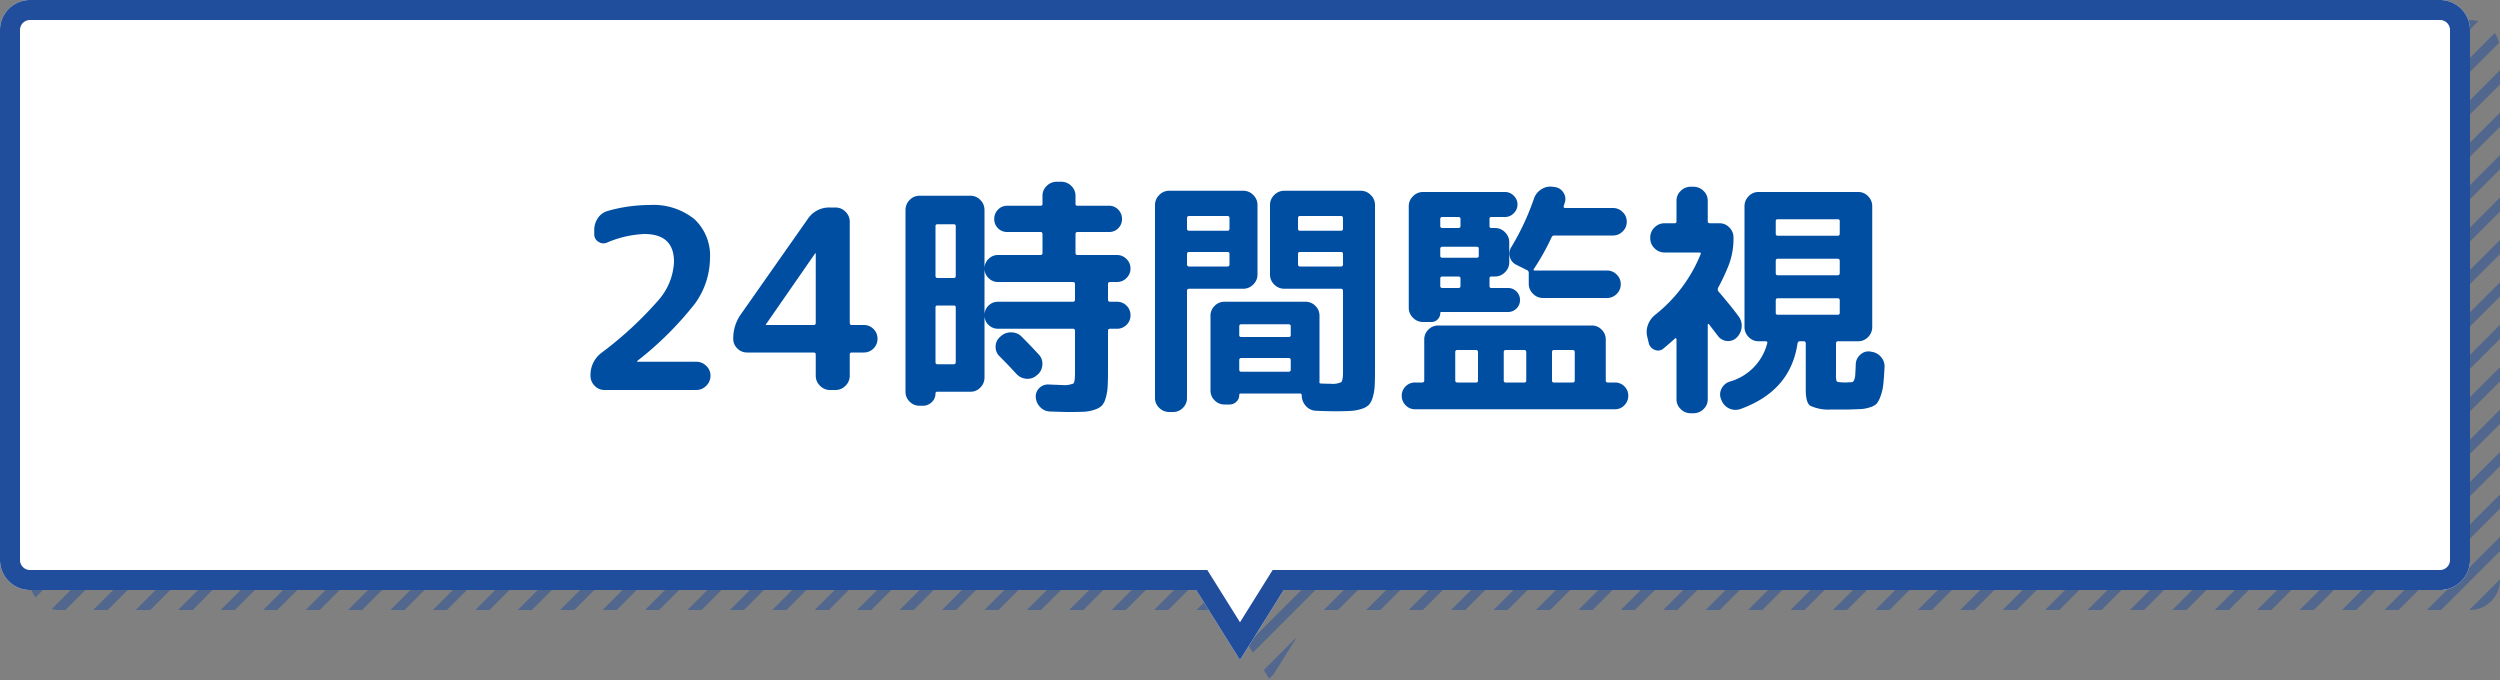 <svg xmlns="http://www.w3.org/2000/svg" xmlns:xlink="http://www.w3.org/1999/xlink" width="250" height="68" viewBox="0 0 250 68"><rect x="0" y="0" width="250" height="68" fill="#808080" stroke="none"/><defs><clipPath id="a"><path d="M-10521.375-7709H-10638a3,3,0,0,1-3-3v-53a3,3,0,0,1,3-3h241a3,3,0,0,1,3,3v53a3,3,0,0,1-3,3h-115.625l-4.373,7Z" transform="translate(11532 8654)" fill="#fff" stroke="#214e9c" stroke-width="1.5"/></clipPath><clipPath id="b"><rect width="224" height="223.5" fill="none"/></clipPath></defs><g transform="translate(-560 -1606)"><g transform="translate(-328 722)" opacity="0.5" clip-path="url(#a)"><g transform="translate(1012.619 757.6) rotate(45)" clip-path="url(#b)"><g transform="translate(-861 -842.5)"><line y2="229" transform="translate(861.5 842.5)" fill="none" stroke="#214e9c" stroke-width="1"/></g><g transform="translate(-858 -842.5)"><line y2="229" transform="translate(861.5 842.5)" fill="none" stroke="#214e9c" stroke-width="1"/></g><g transform="translate(-855 -842.5)"><line y2="229" transform="translate(861.5 842.5)" fill="none" stroke="#214e9c" stroke-width="1"/></g><g transform="translate(-852 -842.5)"><line y2="229" transform="translate(861.5 842.5)" fill="none" stroke="#214e9c" stroke-width="1"/></g><g transform="translate(-849 -842.5)"><line y2="229" transform="translate(861.5 842.5)" fill="none" stroke="#214e9c" stroke-width="1"/></g><g transform="translate(-846 -842.5)"><line y2="229" transform="translate(861.5 842.5)" fill="none" stroke="#214e9c" stroke-width="1"/></g><g transform="translate(-843 -842.5)"><line y2="229" transform="translate(861.5 842.5)" fill="none" stroke="#214e9c" stroke-width="1"/></g><g transform="translate(-840 -842.5)"><line y2="229" transform="translate(861.5 842.5)" fill="none" stroke="#214e9c" stroke-width="1"/></g><g transform="translate(-837 -842.5)"><line y2="229" transform="translate(861.5 842.5)" fill="none" stroke="#214e9c" stroke-width="1"/></g><g transform="translate(-834 -842.5)"><line y2="229" transform="translate(861.5 842.5)" fill="none" stroke="#214e9c" stroke-width="1"/></g><g transform="translate(-831 -842.5)"><line y2="229" transform="translate(861.5 842.5)" fill="none" stroke="#214e9c" stroke-width="1"/></g><g transform="translate(-828 -842.5)"><line y2="229" transform="translate(861.5 842.5)" fill="none" stroke="#214e9c" stroke-width="1"/></g><g transform="translate(-825 -842.5)"><line y2="229" transform="translate(861.5 842.5)" fill="none" stroke="#214e9c" stroke-width="1"/></g><g transform="translate(-822 -842.5)"><line y2="229" transform="translate(861.5 842.5)" fill="none" stroke="#214e9c" stroke-width="1"/></g><g transform="translate(-819 -842.5)"><line y2="229" transform="translate(861.5 842.5)" fill="none" stroke="#214e9c" stroke-width="1"/></g><g transform="translate(-816 -842.5)"><line y2="229" transform="translate(861.5 842.5)" fill="none" stroke="#214e9c" stroke-width="1"/></g><g transform="translate(-813 -842.5)"><line y2="229" transform="translate(861.5 842.5)" fill="none" stroke="#214e9c" stroke-width="1"/></g><g transform="translate(-810 -842.5)"><line y2="229" transform="translate(861.5 842.5)" fill="none" stroke="#214e9c" stroke-width="1"/></g><g transform="translate(-807 -842.5)"><line y2="229" transform="translate(861.5 842.5)" fill="none" stroke="#214e9c" stroke-width="1"/></g><g transform="translate(-804 -842.5)"><line y2="229" transform="translate(861.5 842.5)" fill="none" stroke="#214e9c" stroke-width="1"/></g><g transform="translate(-801 -842.5)"><line y2="229" transform="translate(861.5 842.5)" fill="none" stroke="#214e9c" stroke-width="1"/></g><g transform="translate(-798 -842.5)"><line y2="229" transform="translate(861.5 842.5)" fill="none" stroke="#214e9c" stroke-width="1"/></g><g transform="translate(-795 -842.5)"><line y2="229" transform="translate(861.5 842.5)" fill="none" stroke="#214e9c" stroke-width="1"/></g><g transform="translate(-792 -842.5)"><line y2="229" transform="translate(861.5 842.5)" fill="none" stroke="#214e9c" stroke-width="1"/></g><g transform="translate(-789 -842.5)"><line y2="229" transform="translate(861.5 842.5)" fill="none" stroke="#214e9c" stroke-width="1"/></g><g transform="translate(-786 -842.5)"><line y2="229" transform="translate(861.5 842.5)" fill="none" stroke="#214e9c" stroke-width="1"/></g><g transform="translate(-783 -842.5)"><line y2="229" transform="translate(861.5 842.5)" fill="none" stroke="#214e9c" stroke-width="1"/></g><g transform="translate(-780 -842.5)"><line y2="229" transform="translate(861.5 842.5)" fill="none" stroke="#214e9c" stroke-width="1"/></g><g transform="translate(-777 -842.5)"><line y2="229" transform="translate(861.5 842.5)" fill="none" stroke="#214e9c" stroke-width="1"/></g><g transform="translate(-774 -842.5)"><line y2="229" transform="translate(861.5 842.5)" fill="none" stroke="#214e9c" stroke-width="1"/></g><g transform="translate(-771 -842.5)"><line y2="229" transform="translate(861.5 842.5)" fill="none" stroke="#214e9c" stroke-width="1"/></g><g transform="translate(-768 -842.5)"><line y2="229" transform="translate(861.5 842.5)" fill="none" stroke="#214e9c" stroke-width="1"/></g><g transform="translate(-765 -842.5)"><line y2="229" transform="translate(861.5 842.5)" fill="none" stroke="#214e9c" stroke-width="1"/></g><g transform="translate(-762 -842.5)"><line y2="229" transform="translate(861.5 842.5)" fill="none" stroke="#214e9c" stroke-width="1"/></g><g transform="translate(-759 -842.5)"><line y2="229" transform="translate(861.5 842.5)" fill="none" stroke="#214e9c" stroke-width="1"/></g><g transform="translate(-756 -842.5)"><line y2="229" transform="translate(861.5 842.5)" fill="none" stroke="#214e9c" stroke-width="1"/></g><g transform="translate(-753 -842.5)"><line y2="229" transform="translate(861.5 842.5)" fill="none" stroke="#214e9c" stroke-width="1"/></g><g transform="translate(-750 -842.5)"><line y2="229" transform="translate(861.5 842.5)" fill="none" stroke="#214e9c" stroke-width="1"/></g><g transform="translate(-747 -842.5)"><line y2="229" transform="translate(861.5 842.5)" fill="none" stroke="#214e9c" stroke-width="1"/></g><g transform="translate(-744 -842.5)"><line y2="229" transform="translate(861.5 842.5)" fill="none" stroke="#214e9c" stroke-width="1"/></g><g transform="translate(-741 -842.5)"><line y2="229" transform="translate(861.5 842.5)" fill="none" stroke="#214e9c" stroke-width="1"/></g><g transform="translate(-738 -842.5)"><line y2="229" transform="translate(861.5 842.5)" fill="none" stroke="#214e9c" stroke-width="1"/></g><g transform="translate(-735 -842.5)"><line y2="229" transform="translate(861.5 842.5)" fill="none" stroke="#214e9c" stroke-width="1"/></g><g transform="translate(-732 -842.5)"><line y2="229" transform="translate(861.5 842.5)" fill="none" stroke="#214e9c" stroke-width="1"/></g><g transform="translate(-729 -842.5)"><line y2="229" transform="translate(861.5 842.5)" fill="none" stroke="#214e9c" stroke-width="1"/></g><g transform="translate(-726 -842.5)"><line y2="229" transform="translate(861.5 842.5)" fill="none" stroke="#214e9c" stroke-width="1"/></g><g transform="translate(-723 -842.5)"><line y2="229" transform="translate(861.5 842.5)" fill="none" stroke="#214e9c" stroke-width="1"/></g><g transform="translate(-720 -842.5)"><line y2="229" transform="translate(861.5 842.5)" fill="none" stroke="#214e9c" stroke-width="1"/></g><g transform="translate(-717 -842.5)"><line y2="229" transform="translate(861.5 842.5)" fill="none" stroke="#214e9c" stroke-width="1"/></g><g transform="translate(-714 -842.5)"><line y2="229" transform="translate(861.5 842.5)" fill="none" stroke="#214e9c" stroke-width="1"/></g><g transform="translate(-711 -842.5)"><line y2="229" transform="translate(861.5 842.5)" fill="none" stroke="#214e9c" stroke-width="1"/></g><g transform="translate(-708 -842.5)"><line y2="229" transform="translate(861.5 842.5)" fill="none" stroke="#214e9c" stroke-width="1"/></g><g transform="translate(-705 -842.5)"><line y2="229" transform="translate(861.5 842.5)" fill="none" stroke="#214e9c" stroke-width="1"/></g><g transform="translate(-702 -842.5)"><line y2="229" transform="translate(861.5 842.5)" fill="none" stroke="#214e9c" stroke-width="1"/></g><g transform="translate(-699 -842.5)"><line y2="229" transform="translate(861.5 842.5)" fill="none" stroke="#214e9c" stroke-width="1"/></g><g transform="translate(-696 -842.5)"><line y2="229" transform="translate(861.5 842.5)" fill="none" stroke="#214e9c" stroke-width="1"/></g><g transform="translate(-693 -842.5)"><line y2="229" transform="translate(861.5 842.5)" fill="none" stroke="#214e9c" stroke-width="1"/></g><g transform="translate(-690 -842.5)"><line y2="229" transform="translate(861.5 842.5)" fill="none" stroke="#214e9c" stroke-width="1"/></g><g transform="translate(-687 -842.5)"><line y2="229" transform="translate(861.5 842.5)" fill="none" stroke="#214e9c" stroke-width="1"/></g><g transform="translate(-684 -842.5)"><line y2="229" transform="translate(861.5 842.5)" fill="none" stroke="#214e9c" stroke-width="1"/></g><g transform="translate(-681 -842.5)"><line y2="229" transform="translate(861.5 842.5)" fill="none" stroke="#214e9c" stroke-width="1"/></g><g transform="translate(-678 -842.5)"><line y2="229" transform="translate(861.5 842.5)" fill="none" stroke="#214e9c" stroke-width="1"/></g><g transform="translate(-675 -842.5)"><line y2="229" transform="translate(861.5 842.5)" fill="none" stroke="#214e9c" stroke-width="1"/></g><g transform="translate(-672 -842.5)"><line y2="229" transform="translate(861.5 842.5)" fill="none" stroke="#214e9c" stroke-width="1"/></g><g transform="translate(-669 -842.5)"><line y2="229" transform="translate(861.5 842.5)" fill="none" stroke="#214e9c" stroke-width="1"/></g><g transform="translate(-666 -842.5)"><line y2="229" transform="translate(861.5 842.5)" fill="none" stroke="#214e9c" stroke-width="1"/></g><g transform="translate(-663 -842.5)"><line y2="229" transform="translate(861.5 842.5)" fill="none" stroke="#214e9c" stroke-width="1"/></g><g transform="translate(-660 -842.5)"><line y2="229" transform="translate(861.5 842.5)" fill="none" stroke="#214e9c" stroke-width="1"/></g><g transform="translate(-657 -842.5)"><line y2="229" transform="translate(861.5 842.5)" fill="none" stroke="#214e9c" stroke-width="1"/></g><g transform="translate(-654 -842.5)"><line y2="229" transform="translate(861.5 842.5)" fill="none" stroke="#214e9c" stroke-width="1"/></g><g transform="translate(-651 -842.5)"><line y2="229" transform="translate(861.5 842.5)" fill="none" stroke="#214e9c" stroke-width="1"/></g><g transform="translate(-648 -842.5)"><line y2="229" transform="translate(861.5 842.5)" fill="none" stroke="#214e9c" stroke-width="1"/></g><g transform="translate(-645 -842.5)"><line y2="229" transform="translate(861.5 842.5)" fill="none" stroke="#214e9c" stroke-width="1"/></g><g transform="translate(-642 -842.5)"><line y2="229" transform="translate(861.5 842.5)" fill="none" stroke="#214e9c" stroke-width="1"/></g><g transform="translate(-639 -842.5)"><line y2="229" transform="translate(861.5 842.5)" fill="none" stroke="#214e9c" stroke-width="1"/></g><g transform="translate(-861 -637.5)"><line y2="229" transform="translate(861.5 842.5)" fill="none" stroke="#214e9c" stroke-width="1"/></g><g transform="translate(-858 -637.5)"><line y2="229" transform="translate(861.5 842.5)" fill="none" stroke="#214e9c" stroke-width="1"/></g><g transform="translate(-855 -637.5)"><line y2="229" transform="translate(861.5 842.5)" fill="none" stroke="#214e9c" stroke-width="1"/></g><g transform="translate(-852 -637.5)"><line y2="229" transform="translate(861.5 842.5)" fill="none" stroke="#214e9c" stroke-width="1"/></g><g transform="translate(-849 -637.5)"><line y2="229" transform="translate(861.5 842.5)" fill="none" stroke="#214e9c" stroke-width="1"/></g><g transform="translate(-846 -637.5)"><line y2="229" transform="translate(861.5 842.5)" fill="none" stroke="#214e9c" stroke-width="1"/></g><g transform="translate(-843 -637.5)"><line y2="229" transform="translate(861.5 842.5)" fill="none" stroke="#214e9c" stroke-width="1"/></g><g transform="translate(-840 -637.5)"><line y2="229" transform="translate(861.5 842.5)" fill="none" stroke="#214e9c" stroke-width="1"/></g><g transform="translate(-837 -637.5)"><line y2="229" transform="translate(861.5 842.5)" fill="none" stroke="#214e9c" stroke-width="1"/></g><g transform="translate(-834 -637.5)"><line y2="229" transform="translate(861.5 842.5)" fill="none" stroke="#214e9c" stroke-width="1"/></g><g transform="translate(-831 -637.5)"><line y2="229" transform="translate(861.5 842.5)" fill="none" stroke="#214e9c" stroke-width="1"/></g><g transform="translate(-828 -637.5)"><line y2="229" transform="translate(861.5 842.5)" fill="none" stroke="#214e9c" stroke-width="1"/></g><g transform="translate(-825 -637.5)"><line y2="229" transform="translate(861.5 842.5)" fill="none" stroke="#214e9c" stroke-width="1"/></g><g transform="translate(-822 -637.5)"><line y2="229" transform="translate(861.5 842.5)" fill="none" stroke="#214e9c" stroke-width="1"/></g><g transform="translate(-819 -637.5)"><line y2="229" transform="translate(861.5 842.5)" fill="none" stroke="#214e9c" stroke-width="1"/></g><g transform="translate(-816 -637.5)"><line y2="229" transform="translate(861.5 842.5)" fill="none" stroke="#214e9c" stroke-width="1"/></g><g transform="translate(-813 -637.5)"><line y2="229" transform="translate(861.5 842.5)" fill="none" stroke="#214e9c" stroke-width="1"/></g><g transform="translate(-810 -637.5)"><line y2="229" transform="translate(861.5 842.5)" fill="none" stroke="#214e9c" stroke-width="1"/></g><g transform="translate(-807 -637.5)"><line y2="229" transform="translate(861.5 842.5)" fill="none" stroke="#214e9c" stroke-width="1"/></g><g transform="translate(-804 -637.5)"><line y2="229" transform="translate(861.5 842.5)" fill="none" stroke="#214e9c" stroke-width="1"/></g><g transform="translate(-801 -637.5)"><line y2="229" transform="translate(861.5 842.5)" fill="none" stroke="#214e9c" stroke-width="1"/></g><g transform="translate(-798 -637.5)"><line y2="229" transform="translate(861.5 842.5)" fill="none" stroke="#214e9c" stroke-width="1"/></g><g transform="translate(-795 -637.5)"><line y2="229" transform="translate(861.5 842.5)" fill="none" stroke="#214e9c" stroke-width="1"/></g><g transform="translate(-792 -637.5)"><line y2="229" transform="translate(861.5 842.5)" fill="none" stroke="#214e9c" stroke-width="1"/></g><g transform="translate(-789 -637.5)"><line y2="229" transform="translate(861.5 842.5)" fill="none" stroke="#214e9c" stroke-width="1"/></g><g transform="translate(-786 -637.5)"><line y2="229" transform="translate(861.5 842.5)" fill="none" stroke="#214e9c" stroke-width="1"/></g><g transform="translate(-783 -637.5)"><line y2="229" transform="translate(861.5 842.5)" fill="none" stroke="#214e9c" stroke-width="1"/></g><g transform="translate(-780 -637.5)"><line y2="229" transform="translate(861.5 842.5)" fill="none" stroke="#214e9c" stroke-width="1"/></g><g transform="translate(-777 -637.5)"><line y2="229" transform="translate(861.5 842.5)" fill="none" stroke="#214e9c" stroke-width="1"/></g><g transform="translate(-774 -637.5)"><line y2="229" transform="translate(861.5 842.5)" fill="none" stroke="#214e9c" stroke-width="1"/></g><g transform="translate(-771 -637.5)"><line y2="229" transform="translate(861.5 842.5)" fill="none" stroke="#214e9c" stroke-width="1"/></g><g transform="translate(-768 -637.5)"><line y2="229" transform="translate(861.5 842.5)" fill="none" stroke="#214e9c" stroke-width="1"/></g><g transform="translate(-765 -637.5)"><line y2="229" transform="translate(861.5 842.5)" fill="none" stroke="#214e9c" stroke-width="1"/></g><g transform="translate(-762 -637.5)"><line y2="229" transform="translate(861.5 842.5)" fill="none" stroke="#214e9c" stroke-width="1"/></g><g transform="translate(-759 -637.5)"><line y2="229" transform="translate(861.5 842.5)" fill="none" stroke="#214e9c" stroke-width="1"/></g><g transform="translate(-756 -637.5)"><line y2="229" transform="translate(861.5 842.5)" fill="none" stroke="#214e9c" stroke-width="1"/></g><g transform="translate(-753 -637.5)"><line y2="229" transform="translate(861.5 842.5)" fill="none" stroke="#214e9c" stroke-width="1"/></g><g transform="translate(-750 -637.5)"><line y2="229" transform="translate(861.5 842.5)" fill="none" stroke="#214e9c" stroke-width="1"/></g><g transform="translate(-747 -637.5)"><line y2="229" transform="translate(861.5 842.5)" fill="none" stroke="#214e9c" stroke-width="1"/></g><g transform="translate(-744 -637.5)"><line y2="229" transform="translate(861.5 842.5)" fill="none" stroke="#214e9c" stroke-width="1"/></g><g transform="translate(-741 -637.5)"><line y2="229" transform="translate(861.5 842.5)" fill="none" stroke="#214e9c" stroke-width="1"/></g><g transform="translate(-738 -637.5)"><line y2="229" transform="translate(861.5 842.5)" fill="none" stroke="#214e9c" stroke-width="1"/></g><g transform="translate(-735 -637.5)"><line y2="229" transform="translate(861.5 842.5)" fill="none" stroke="#214e9c" stroke-width="1"/></g><g transform="translate(-732 -637.5)"><line y2="229" transform="translate(861.5 842.5)" fill="none" stroke="#214e9c" stroke-width="1"/></g><g transform="translate(-729 -637.5)"><line y2="229" transform="translate(861.5 842.5)" fill="none" stroke="#214e9c" stroke-width="1"/></g><g transform="translate(-726 -637.5)"><line y2="229" transform="translate(861.5 842.5)" fill="none" stroke="#214e9c" stroke-width="1"/></g><g transform="translate(-723 -637.5)"><line y2="229" transform="translate(861.5 842.5)" fill="none" stroke="#214e9c" stroke-width="1"/></g><g transform="translate(-720 -637.5)"><line y2="229" transform="translate(861.5 842.5)" fill="none" stroke="#214e9c" stroke-width="1"/></g><g transform="translate(-717 -637.5)"><line y2="229" transform="translate(861.5 842.5)" fill="none" stroke="#214e9c" stroke-width="1"/></g><g transform="translate(-714 -637.5)"><line y2="229" transform="translate(861.5 842.5)" fill="none" stroke="#214e9c" stroke-width="1"/></g><g transform="translate(-711 -637.5)"><line y2="229" transform="translate(861.5 842.5)" fill="none" stroke="#214e9c" stroke-width="1"/></g><g transform="translate(-708 -637.5)"><line y2="229" transform="translate(861.5 842.5)" fill="none" stroke="#214e9c" stroke-width="1"/></g><g transform="translate(-705 -637.5)"><line y2="229" transform="translate(861.5 842.5)" fill="none" stroke="#214e9c" stroke-width="1"/></g><g transform="translate(-702 -637.5)"><line y2="229" transform="translate(861.5 842.5)" fill="none" stroke="#214e9c" stroke-width="1"/></g><g transform="translate(-699 -637.5)"><line y2="229" transform="translate(861.5 842.5)" fill="none" stroke="#214e9c" stroke-width="1"/></g><g transform="translate(-696 -637.5)"><line y2="229" transform="translate(861.5 842.5)" fill="none" stroke="#214e9c" stroke-width="1"/></g><g transform="translate(-693 -637.5)"><line y2="229" transform="translate(861.5 842.5)" fill="none" stroke="#214e9c" stroke-width="1"/></g><g transform="translate(-690 -637.5)"><line y2="229" transform="translate(861.5 842.5)" fill="none" stroke="#214e9c" stroke-width="1"/></g><g transform="translate(-687 -637.5)"><line y2="229" transform="translate(861.5 842.5)" fill="none" stroke="#214e9c" stroke-width="1"/></g><g transform="translate(-684 -637.5)"><line y2="229" transform="translate(861.5 842.5)" fill="none" stroke="#214e9c" stroke-width="1"/></g><g transform="translate(-681 -637.5)"><line y2="229" transform="translate(861.5 842.5)" fill="none" stroke="#214e9c" stroke-width="1"/></g><g transform="translate(-678 -637.5)"><line y2="229" transform="translate(861.5 842.5)" fill="none" stroke="#214e9c" stroke-width="1"/></g><g transform="translate(-675 -637.5)"><line y2="229" transform="translate(861.5 842.5)" fill="none" stroke="#214e9c" stroke-width="1"/></g><g transform="translate(-672 -637.5)"><line y2="229" transform="translate(861.5 842.5)" fill="none" stroke="#214e9c" stroke-width="1"/></g><g transform="translate(-669 -637.5)"><line y2="229" transform="translate(861.5 842.5)" fill="none" stroke="#214e9c" stroke-width="1"/></g><g transform="translate(-666 -637.5)"><line y2="229" transform="translate(861.5 842.5)" fill="none" stroke="#214e9c" stroke-width="1"/></g><g transform="translate(-663 -637.5)"><line y2="229" transform="translate(861.5 842.5)" fill="none" stroke="#214e9c" stroke-width="1"/></g><g transform="translate(-660 -637.5)"><line y2="229" transform="translate(861.5 842.5)" fill="none" stroke="#214e9c" stroke-width="1"/></g><g transform="translate(-657 -637.5)"><line y2="229" transform="translate(861.5 842.5)" fill="none" stroke="#214e9c" stroke-width="1"/></g><g transform="translate(-654 -637.5)"><line y2="229" transform="translate(861.5 842.5)" fill="none" stroke="#214e9c" stroke-width="1"/></g><g transform="translate(-651 -637.5)"><line y2="229" transform="translate(861.5 842.5)" fill="none" stroke="#214e9c" stroke-width="1"/></g><g transform="translate(-648 -637.5)"><line y2="229" transform="translate(861.5 842.5)" fill="none" stroke="#214e9c" stroke-width="1"/></g><g transform="translate(-645 -637.5)"><line y2="229" transform="translate(861.5 842.5)" fill="none" stroke="#214e9c" stroke-width="1"/></g><g transform="translate(-642 -637.5)"><line y2="229" transform="translate(861.5 842.5)" fill="none" stroke="#214e9c" stroke-width="1"/></g><g transform="translate(-639 -637.5)"><line y2="229" transform="translate(861.5 842.5)" fill="none" stroke="#214e9c" stroke-width="1"/></g></g></g><path d="M-10521.375-7709H-10638a3,3,0,0,1-3-3v-53a3,3,0,0,1,3-3h241a3,3,0,0,1,3,3v53a3,3,0,0,1-3,3h-115.625l-4.373,7Z" transform="translate(11201 9374)" fill="#fff"/><path d="M-10517-7705.774l3.266-5.226H-10397a1,1,0,0,0,1-1v-53a1,1,0,0,0-1-1h-241a1,1,0,0,0-1,1v53a1,1,0,0,0,1,1h117.732l3.267,5.226m0,3.774-4.376-7H-10638a3,3,0,0,1-3-3v-53a3,3,0,0,1,3-3h241a3,3,0,0,1,3,3v53a3,3,0,0,1-3,3h-115.625Z" transform="translate(11201 9374)" fill="#214e9c"/><path d="M-52-13.175a7.848,7.848,0,0,1-1.487,4.512A33.219,33.219,0,0,1-59.25-2.925q-.05.05-.05.075a.022.022,0,0,0,.025.025h5.9a1.389,1.389,0,0,1,1,.412,1.328,1.328,0,0,1,.425.988,1.368,1.368,0,0,1-.425,1,1.368,1.368,0,0,1-1,.425H-62.55a1.328,1.328,0,0,1-.987-.425,1.389,1.389,0,0,1-.413-1A2.752,2.752,0,0,1-62.875-3.7a36.808,36.808,0,0,0,5.8-5.375,6.209,6.209,0,0,0,1.475-3.75q0-2.775-2.975-2.775a10.516,10.516,0,0,0-3.7.85.888.888,0,0,1-.887-.075.857.857,0,0,1-.413-.75V-16a2.078,2.078,0,0,1,.362-1.187,1.711,1.711,0,0,1,.963-.712,15.319,15.319,0,0,1,4.175-.6,6.556,6.556,0,0,1,4.5,1.4A4.978,4.978,0,0,1-52-13.175Zm5.6,6.6q0,.025-.012.025t-.013.025A.022.022,0,0,0-46.4-6.5h4.775q.2,0,.2-.225V-13.65a.022.022,0,0,0-.025-.025h-.025ZM-48.3-3.75a1.339,1.339,0,0,1-.963-.4,1.307,1.307,0,0,1-.412-.975,4.143,4.143,0,0,1,.8-2.5l6.65-9.475A2.56,2.56,0,0,1-40-18.25h.55a1.368,1.368,0,0,1,1,.425,1.368,1.368,0,0,1,.425,1v10.1q0,.225.2.225h1.2a1.327,1.327,0,0,1,.975.4,1.327,1.327,0,0,1,.4.975,1.327,1.327,0,0,1-.4.975,1.327,1.327,0,0,1-.975.4h-1.2q-.2,0-.2.225v2.1a1.368,1.368,0,0,1-.425,1,1.368,1.368,0,0,1-1,.425H-40a1.368,1.368,0,0,1-1-.425,1.368,1.368,0,0,1-.425-1v-2.1q0-.225-.2-.225Zm29.175.2a1.314,1.314,0,0,1,.363,1.025,1.407,1.407,0,0,1-.488,1l-.075.05a1.333,1.333,0,0,1-1.037.35A1.485,1.485,0,0,1-21.35-1.6q-.825-.9-1.675-1.75a1.263,1.263,0,0,1-.413-.987A1.264,1.264,0,0,1-23-5.3l.075-.075a1.5,1.5,0,0,1,1.063-.388,1.456,1.456,0,0,1,1.037.438Q-19.95-4.45-19.125-3.55ZM-31.05,1.575a1.347,1.347,0,0,1-.987-.413A1.347,1.347,0,0,1-32.45.175V-18a1.389,1.389,0,0,1,.413-1,1.328,1.328,0,0,1,.987-.425h5.1a1.328,1.328,0,0,1,.987.425,1.389,1.389,0,0,1,.413,1v5.85a1.3,1.3,0,0,1,.4-.95,1.3,1.3,0,0,1,.95-.4h4.25q.2,0,.2-.225v-1.85q0-.225-.2-.225h-3.325a1.257,1.257,0,0,1-.925-.375,1.257,1.257,0,0,1-.375-.925,1.3,1.3,0,0,1,.375-.937,1.236,1.236,0,0,1,.925-.388h3.325a.177.177,0,0,0,.2-.2v-.8a1.328,1.328,0,0,1,.425-.988,1.389,1.389,0,0,1,1-.412h.45a1.389,1.389,0,0,1,1,.412,1.328,1.328,0,0,1,.425.988v.8a.177.177,0,0,0,.2.2h3.15a1.236,1.236,0,0,1,.925.388,1.3,1.3,0,0,1,.375.938,1.257,1.257,0,0,1-.375.925,1.257,1.257,0,0,1-.925.375h-3.15q-.2,0-.2.225v1.85q0,.225.2.225h3.95a1.3,1.3,0,0,1,.95.4,1.3,1.3,0,0,1,.4.95,1.3,1.3,0,0,1-.4.95,1.3,1.3,0,0,1-.95.4H-12q-.2,0-.2.225V-9.05q0,.225.2.225h.7a1.319,1.319,0,0,1,.95.388,1.286,1.286,0,0,1,.4.962,1.286,1.286,0,0,1-.4.963,1.319,1.319,0,0,1-.95.388H-12q-.2,0-.2.225v3.95q0,1.05-.038,1.65a4.808,4.808,0,0,1-.2,1.125,1.833,1.833,0,0,1-.387.75,1.932,1.932,0,0,1-.737.4,3.868,3.868,0,0,1-1.088.2q-.575.025-1.6.025-.2,0-1.75-.05a1.4,1.4,0,0,1-.975-.437,1.574,1.574,0,0,1-.45-.988A1.158,1.158,0,0,1-19.062-.2a1.214,1.214,0,0,1,.938-.35q1.15.05,1.3.05a2.4,2.4,0,0,0,1.163-.15q.162-.15.162-1.1V-5.9q0-.225-.2-.225h-7.5a1.319,1.319,0,0,1-.95-.388,1.286,1.286,0,0,1-.4-.963V-1.25a1.389,1.389,0,0,1-.413,1,1.328,1.328,0,0,1-.987.425h-3.325A.155.155,0,0,0-29.45.35a1.159,1.159,0,0,1-.375.863,1.22,1.22,0,0,1-.875.362Zm1.6-17.95v4.95q0,.225.2.225h1.625q.2,0,.2-.225v-4.95a.177.177,0,0,0-.2-.2H-29.25A.177.177,0,0,0-29.45-16.375Zm0,8.125V-2.8q0,.225.2.225h1.625q.2,0,.2-.225V-8.25a.177.177,0,0,0-.2-.2H-29.25A.177.177,0,0,0-29.45-8.25Zm4.9.775a1.286,1.286,0,0,1,.4-.962,1.319,1.319,0,0,1,.95-.388h7.5q.2,0,.2-.225v-1.525q0-.225-.2-.225h-7.5a1.3,1.3,0,0,1-.95-.4,1.3,1.3,0,0,1-.4-.95ZM-6.075,2.2a1.389,1.389,0,0,1-1-.413A1.328,1.328,0,0,1-7.5.8V-18.5a1.368,1.368,0,0,1,.425-1,1.368,1.368,0,0,1,1-.425h7.4a1.368,1.368,0,0,1,1,.425,1.368,1.368,0,0,1,.425,1v6.95a1.368,1.368,0,0,1-.425,1,1.368,1.368,0,0,1-1,.425h-5.4A.2.2,0,0,0-4.3-9.9V.8a1.347,1.347,0,0,1-.412.988A1.347,1.347,0,0,1-5.7,2.2ZM-4.3-17.175v1.025a.2.2,0,0,0,.225.225H-.25q.2,0,.2-.225v-1.025q0-.225-.2-.225H-4.075A.2.2,0,0,0-4.3-17.175Zm0,3.575v1.025a.2.2,0,0,0,.225.225H-.25q.2,0,.2-.225V-13.6a.177.177,0,0,0-.2-.2H-4.075Q-4.3-13.8-4.3-13.6Zm17.375-6.325a1.368,1.368,0,0,1,1,.425,1.368,1.368,0,0,1,.425,1V-1.95q0,1.025-.038,1.613a4.6,4.6,0,0,1-.2,1.1,1.827,1.827,0,0,1-.388.737,1.819,1.819,0,0,1-.712.388,4.19,4.19,0,0,1-1.05.2q-.562.037-1.538.037-1.05,0-1.975-.05a1.4,1.4,0,0,1-.975-.437A1.6,1.6,0,0,1,7.175.625V.55a.177.177,0,0,0-.2-.2H1.05Q.925.35.925.5a.9.9,0,0,1-.287.675A.96.96,0,0,1-.05,1.45h-.5a1.347,1.347,0,0,1-.988-.413A1.347,1.347,0,0,1-1.95.05V-7.425a1.347,1.347,0,0,1,.412-.987A1.347,1.347,0,0,1-.55-8.825h8.1a1.347,1.347,0,0,1,.988.413,1.347,1.347,0,0,1,.412.987V-.85q-.05.2.15.2.425.025.95.025a2.015,2.015,0,0,0,1.075-.163Q11.3-.95,11.3-1.8V-9.9a.2.2,0,0,0-.225-.225H5.425a1.368,1.368,0,0,1-1-.425,1.368,1.368,0,0,1-.425-1V-18.5a1.368,1.368,0,0,1,.425-1,1.368,1.368,0,0,1,1-.425Zm-7,17.875v-.925q0-.225-.2-.225H1.125q-.2,0-.2.225v.925q0,.225.2.225h4.75Q6.075-1.825,6.075-2.05Zm0-3.45v-.85q0-.225-.2-.225H1.125q-.2,0-.2.225v.85a.177.177,0,0,0,.2.2h4.75A.177.177,0,0,0,6.075-5.5ZM11.3-12.575V-13.6q0-.2-.225-.2H7a.177.177,0,0,0-.2.2v1.025q0,.225.2.225h4.075A.2.2,0,0,0,11.3-12.575Zm0-3.575v-1.025a.2.2,0,0,0-.225-.225H7q-.2,0-.2.225v1.025q0,.225.2.225h4.075A.2.2,0,0,0,11.3-16.15ZM26.15-17.3a.177.177,0,0,0-.2.2v.7a.177.177,0,0,0,.2.2h.35a1.368,1.368,0,0,1,1,.425,1.368,1.368,0,0,1,.425,1v2a1.368,1.368,0,0,1-.425,1,1.368,1.368,0,0,1-1,.425h-.35a.177.177,0,0,0-.2.2v.75a.177.177,0,0,0,.2.2H27.8a1.157,1.157,0,0,1,.85.35A1.157,1.157,0,0,1,29-9a1.157,1.157,0,0,1-.35.85,1.157,1.157,0,0,1-.85.35H21.15a.11.11,0,0,0-.125.125.839.839,0,0,1-.262.613.839.839,0,0,1-.613.262H19.3a1.368,1.368,0,0,1-1-.425,1.368,1.368,0,0,1-.425-1v-10.15a1.368,1.368,0,0,1,.425-1,1.368,1.368,0,0,1,1-.425h8.2a1.2,1.2,0,0,1,.875.375,1.2,1.2,0,0,1,.375.875,1.2,1.2,0,0,1-.375.875,1.2,1.2,0,0,1-.875.375Zm-5.125.2v.7q0,.2.225.2h1.575q.225,0,.225-.2v-.7q0-.2-.225-.2H21.25Q21.025-17.3,21.025-17.1Zm2.025,6.7v-.75q0-.2-.225-.2H21.25q-.225,0-.225.2v.75q0,.2.225.2h1.575Q23.05-10.2,23.05-10.4Zm1.825-3.025v-.7a.177.177,0,0,0-.2-.2H21.25q-.225,0-.225.2v.7q0,.2.225.2h3.425A.177.177,0,0,0,24.875-13.425ZM32.15-15.25a23.876,23.876,0,0,1-1.75,3.125q-.125.175.1.175h7.2a1.339,1.339,0,0,1,.962.4,1.307,1.307,0,0,1,.413.975,1.307,1.307,0,0,1-.413.975,1.339,1.339,0,0,1-.962.4H31.3a1.368,1.368,0,0,1-1-.425,1.368,1.368,0,0,1-.425-1V-11.7a.292.292,0,0,0-.2-.3l-1.05-.525a1.167,1.167,0,0,1-.638-.787,1.245,1.245,0,0,1,.163-1.012A24.961,24.961,0,0,0,30.4-19.15a1.739,1.739,0,0,1,.725-.912,1.646,1.646,0,0,1,1.125-.263l.2.025a1.2,1.2,0,0,1,.888.55,1.146,1.146,0,0,1,.138,1.025.774.774,0,0,0-.05.15.775.775,0,0,1-.05.15q-.05.225.15.225H38.3a1.339,1.339,0,0,1,.962.4,1.307,1.307,0,0,1,.413.975,1.307,1.307,0,0,1-.413.975,1.339,1.339,0,0,1-.962.4H32.45A.292.292,0,0,0,32.15-15.25ZM18.5,1.925a1.257,1.257,0,0,1-.937-.4,1.319,1.319,0,0,1-.388-.95,1.277,1.277,0,0,1,.388-.938A1.277,1.277,0,0,1,18.5-.75h.7q.225,0,.225-.2v-4.1a1.347,1.347,0,0,1,.413-.987,1.347,1.347,0,0,1,.988-.413h15.35a1.347,1.347,0,0,1,.987.413,1.347,1.347,0,0,1,.413.987v4.1q0,.2.225.2h.7a1.277,1.277,0,0,1,.938.387,1.277,1.277,0,0,1,.388.938,1.319,1.319,0,0,1-.388.95,1.257,1.257,0,0,1-.937.4Zm13.7-5.7V-.95a.177.177,0,0,0,.2.2h1.85q.225,0,.225-.2V-3.775A.2.2,0,0,0,34.25-4H32.4Q32.2-4,32.2-3.775Zm-4.825,0V-.95a.177.177,0,0,0,.2.2h1.85a.177.177,0,0,0,.2-.2V-3.775q0-.225-.2-.225h-1.85Q27.375-4,27.375-3.775Zm-4.85,0V-.95q0,.2.225.2H24.6a.177.177,0,0,0,.2-.2V-3.775Q24.8-4,24.6-4H22.75A.2.2,0,0,0,22.525-3.775ZM41.875-4.7l-.15-.625a1.978,1.978,0,0,1,.075-1.2,2.286,2.286,0,0,1,.725-1A14.764,14.764,0,0,0,47.05-13.55q.1-.2-.125-.2H43.45a1.368,1.368,0,0,1-1-.425,1.368,1.368,0,0,1-.425-1v-.075a1.368,1.368,0,0,1,.425-1,1.368,1.368,0,0,1,1-.425h1a.177.177,0,0,0,.2-.2v-2.05a1.328,1.328,0,0,1,.425-.987,1.389,1.389,0,0,1,1-.413h.275a1.389,1.389,0,0,1,1,.413,1.328,1.328,0,0,1,.425.987v2.05q0,.2.225.2h.95a1.328,1.328,0,0,1,.987.425,1.389,1.389,0,0,1,.412,1v.075a7.34,7.34,0,0,1-.5,2.75A21.417,21.417,0,0,1,48.8-10.2a.34.34,0,0,0,.05.35q1.25,1.45,2,2.475a1.515,1.515,0,0,1,.313,1.1,1.651,1.651,0,0,1-.487,1.025,1.21,1.21,0,0,1-.975.35,1.242,1.242,0,0,1-.9-.5q-.15-.2-.462-.6T47.9-6.575q-.05-.05-.088-.025a.084.084,0,0,0-.037.075V.925a1.328,1.328,0,0,1-.425.988,1.389,1.389,0,0,1-1,.412h-.275a1.389,1.389,0,0,1-1-.412A1.328,1.328,0,0,1,44.65.925v-6a.108.108,0,0,0-.05-.088.069.069,0,0,0-.1.012q-.55.5-1.15,1a.822.822,0,0,1-.875.137A.946.946,0,0,1,41.875-4.7ZM60.15,1.95A4.355,4.355,0,0,1,58,1.563q-.425-.338-.425-1.588V-4.65a.2.2,0,0,0-.225-.225h-.375q-.175,0-.225.225Q56.05.1,51.05,1.9a1.5,1.5,0,0,1-1.9-.875L49.1.9a1.225,1.225,0,0,1,.05-1.025,1.391,1.391,0,0,1,.775-.7,5.38,5.38,0,0,0,3.8-3.85q.05-.2-.175-.2h-.7a1.328,1.328,0,0,1-.988-.425,1.389,1.389,0,0,1-.412-1V-18.375a1.389,1.389,0,0,1,.412-1,1.328,1.328,0,0,1,.988-.425h9.975a1.328,1.328,0,0,1,.987.425,1.389,1.389,0,0,1,.412,1V-6.3a1.389,1.389,0,0,1-.412,1,1.328,1.328,0,0,1-.987.425h-2a.2.2,0,0,0-.225.225v3.075a2.385,2.385,0,0,0,.05.675q.05.1.35.125.075,0,.238.012t.237.013q.1,0,.287-.013t.263-.012a.6.6,0,0,0,.25-.038.418.418,0,0,0,.15-.212,1.715,1.715,0,0,0,.1-.525q.025-.35.05-1.025a1.315,1.315,0,0,1,.463-.963,1.189,1.189,0,0,1,.987-.312l.1.025a1.485,1.485,0,0,1,.988.538,1.412,1.412,0,0,1,.337,1.063q-.05,1.05-.125,1.688A4.855,4.855,0,0,1,65.063.6a2.882,2.882,0,0,1-.362.725,1.378,1.378,0,0,1-.65.388,3.39,3.39,0,0,1-.888.188q-.413.025-1.288.05H60.15ZM54.575-16.875v1.225q0,.225.2.225h6q.2,0,.2-.225v-1.225a.177.177,0,0,0-.2-.2h-6A.177.177,0,0,0,54.575-16.875Zm0,3.975v1.2q0,.225.2.225h6q.2,0,.2-.225v-1.2q0-.225-.2-.225h-6Q54.575-13.125,54.575-12.9Zm.2,5.375h6a.177.177,0,0,0,.2-.2V-8.95q0-.225-.2-.225h-6q-.2,0-.2.225v1.225A.177.177,0,0,0,54.775-7.525Z" transform="translate(683 1645)" fill="#004ea2"/></g></svg>